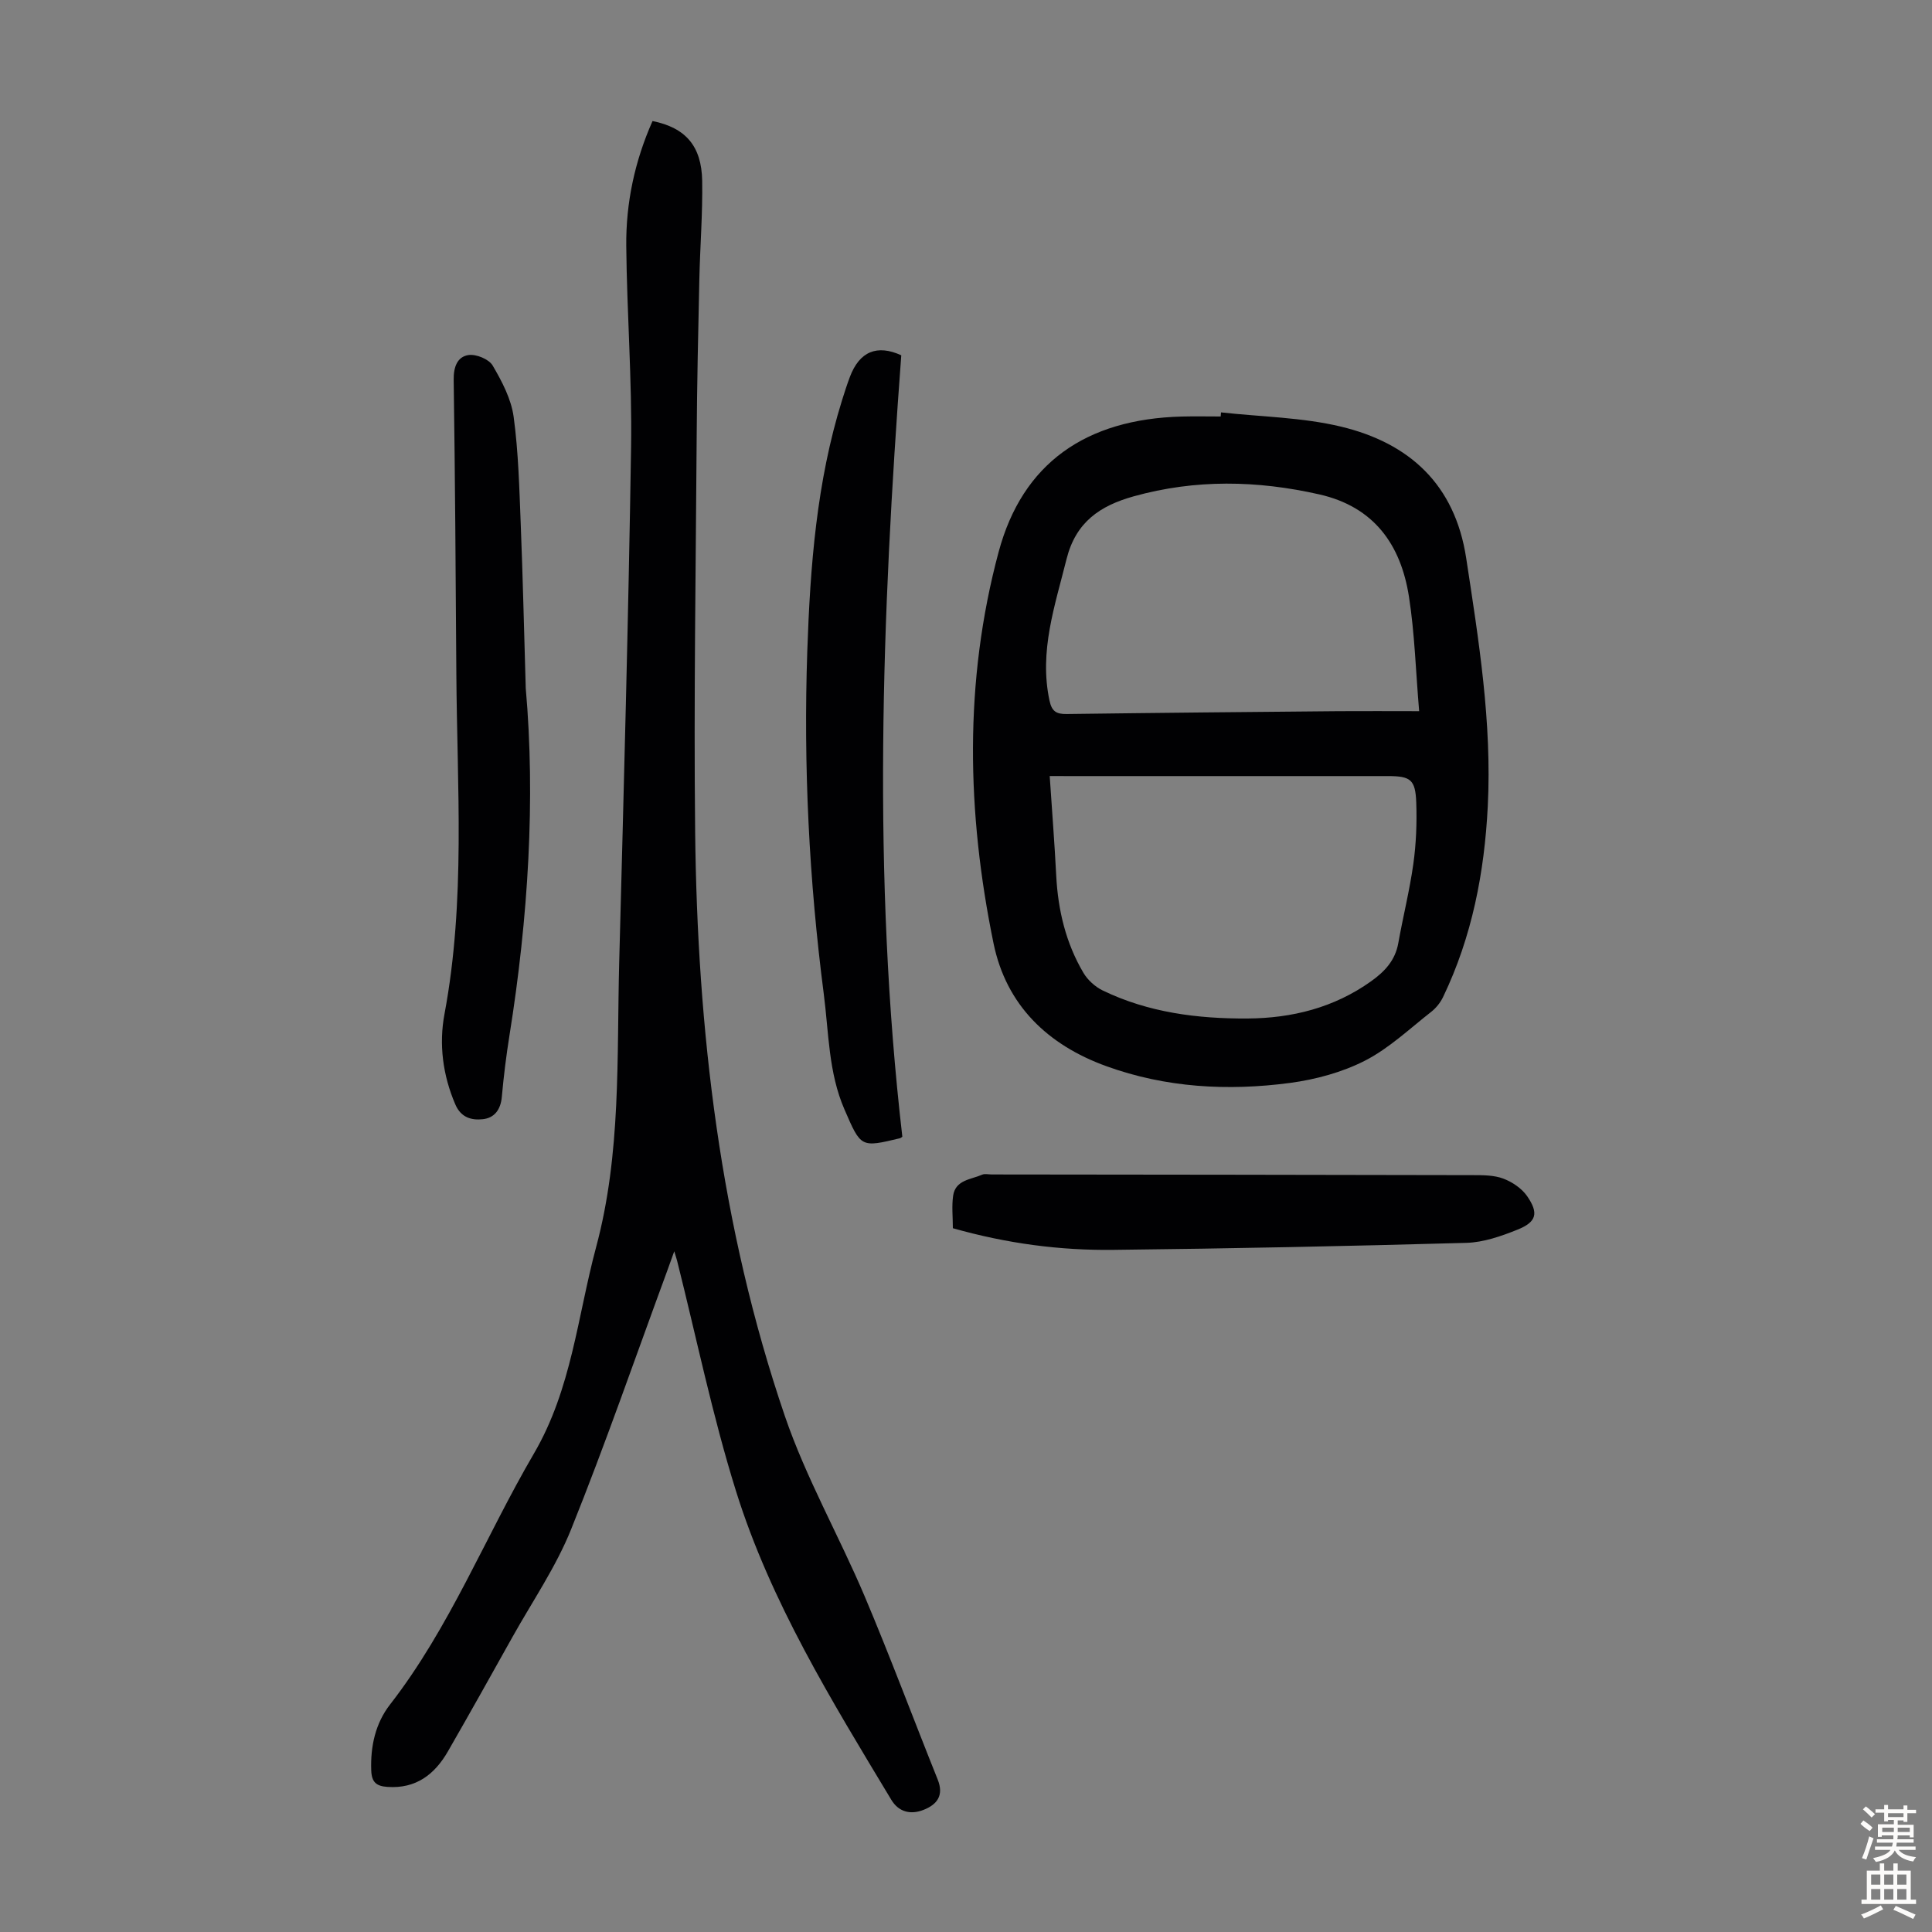 <svg enable-background="new 0 0 400 400" viewBox="0 0 400 400" xmlns="http://www.w3.org/2000/svg"><rect x="0" y="0" width="400" height="400" fill="#808080" stroke="none"/><g fill="#010103"><path d="m135.1 25.06c6.83 1.38 10.15 5.15 10.28 12.37.11 6.81-.44 13.63-.59 20.45-.24 10.85-.48 21.69-.55 32.54-.18 27.19-.61 54.39-.32 81.58.44 41.23 5.19 81.95 18.57 121.16 4.38 12.83 11.22 24.8 16.53 37.34 5.3 12.53 10.05 25.3 15.12 37.93 1.31 3.26-.08 5.16-2.92 6.28-2.68 1.06-5.16.46-6.69-2.09-12.34-20.5-24.98-40.95-32.16-63.94-4.89-15.65-8.19-31.8-12.2-47.72-.08-.32-.19-.64-.57-1.9-.68 1.89-1.09 3.04-1.51 4.19-6.56 17.81-12.76 35.76-19.84 53.36-3.14 7.82-8.03 14.94-12.17 22.35-4.41 7.9-8.83 15.8-13.34 23.64-2.75 4.78-6.62 7.77-12.52 7.36-2.28-.16-3.27-.93-3.36-3.42-.18-5.02.88-9.75 3.88-13.62 12.4-15.95 19.73-34.75 29.81-51.99 7.81-13.37 9.01-28.35 12.87-42.73 5.22-19.42 4.26-39.25 4.78-58.99.94-35.57 1.91-71.14 2.46-106.71.21-13.86-.87-27.73-1-41.6-.08-8.88 1.74-17.51 5.44-25.84z"/><path d="m252.8 85.38c8.3.92 16.8 1.02 24.85 2.95 14.16 3.41 23.58 11.97 25.91 27.23 2.6 17.03 5.34 34.01 4.47 51.33-.69 13.75-3.26 27.04-9.25 39.52-.55 1.15-1.44 2.27-2.44 3.06-4.49 3.51-8.74 7.57-13.74 10.13-4.74 2.42-10.22 3.9-15.53 4.61-12.86 1.7-25.68 1-38.02-3.47-12.14-4.4-20.71-12.6-23.35-25.43-5.55-27.04-6.15-54.22 1.06-81.05 4.93-18.35 18.05-27.51 37.92-28.02 2.68-.07 5.37-.01 8.05-.01.02-.28.04-.56.07-.85zm-35.47 75.29c.48 7.25 1.01 13.93 1.35 20.63.37 7.15 1.99 13.94 5.63 20.11.88 1.49 2.42 2.89 3.98 3.65 9.46 4.58 19.65 5.87 29.99 5.81 9.2-.06 17.9-2.22 25.58-7.7 2.84-2.03 5-4.32 5.64-7.9.98-5.49 2.35-10.92 3.12-16.43.58-4.18.75-8.46.6-12.68-.17-4.77-1.19-5.48-5.87-5.48-22.03 0-44.06 0-66.08 0-1.2-.01-2.41-.01-3.94-.01zm76.49-13.43c-.71-8.4-.93-16.13-2.11-23.7-1.68-10.76-7.21-18.61-18.56-21.18-12.85-2.91-25.63-3.17-38.43.4-6.98 1.95-11.99 5.32-13.91 13.01-2.4 9.65-5.7 19.05-3.53 29.25.48 2.25 1.39 2.84 3.56 2.81 18.77-.25 37.54-.42 56.31-.59 5.22-.04 10.45 0 16.67 0z"/><path d="m186.82 235.35c-.26.18-.35.27-.45.3-8.19 1.97-8.11 1.93-11.52-5.92-3.34-7.67-3.25-15.91-4.3-23.97-3.05-23.56-4.22-47.22-3.41-70.96.6-17.57 1.93-35.06 7.21-51.98.5-1.6 1.01-3.19 1.6-4.76 2-5.33 5.66-6.78 10.65-4.5-4.03 53.97-6.03 107.82.22 161.79z"/><path d="m108.85 142.49c2.02 22.84.54 47.44-3.38 71.94-.67 4.19-1.19 8.41-1.57 12.64-.23 2.63-1.5 4.39-3.95 4.65-2.33.25-4.51-.33-5.68-3.06-2.61-6.07-3.42-12.49-2.24-18.74 4.39-23.43 2.6-47.01 2.45-70.56-.13-20.24-.26-40.48-.55-60.73-.04-2.63.74-4.77 3.06-5.12 1.58-.24 4.24.85 5.01 2.17 1.93 3.29 3.85 6.94 4.35 10.65 1 7.39 1.17 14.91 1.47 22.39.42 10.6.66 21.23 1.03 33.77z"/><path d="m197.28 254.29c0-2.32-.26-4.58.06-6.75.49-3.27 3.69-3.32 5.99-4.33.57-.25 1.33-.05 2-.05 33.21.04 66.42.06 99.64.14 2.11 0 4.36 0 6.28.72 1.85.7 3.81 2.02 4.92 3.62 2.45 3.55 1.96 5.36-2 6.95-3.36 1.35-7.02 2.63-10.58 2.73-24.33.68-48.67 1.18-73.01 1.45-11.1.14-22.07-1.3-33.3-4.48z"/></g><path d="m385.2 377.6.6-.7c.6.4 1.3.9 1.9 1.5l-.6.7c-.8-.5-1.4-1-1.9-1.5zm.3 7.1c.6-1.4 1.1-2.9 1.5-4.5.3.1.6.3.9.4-.5 1.4-1 2.9-1.5 4.4zm.2-10.1.6-.6c.7.5 1.3 1.1 1.9 1.6l-.7.7c-.6-.6-1.2-1.2-1.8-1.7zm8.4-.8h.8v.9h1.8v.7h-1.8v1.8h-.8v-.3h-1.2v.9h3.3v2.6h-.8v-.4h-2.5c0 .3 0 .6-.1.8h3.4v.7h-3.5c0 .3-.1.6-.1.8h4v.7h-3.5c.7.9 1.9 1.3 3.6 1.5-.2.2-.4.5-.6.9-1.9-.3-3.2-1.1-3.8-2.3-.5 1.1-1.8 2-3.9 2.4-.2-.3-.4-.5-.6-.8 1.9-.4 3.1-.9 3.6-1.7h-3.2v-.7h3.5c.1-.2.1-.5.2-.8h-3.3v-.7h3.4c0-.2 0-.5 0-.8h-2.4v.3h-.8v-2.6h3.3v-.9h-1.2v.3h-.8v-1.8h-1.8v-.7h1.8v-.9h.8v.9h3.2zm-4.4 5.5h2.4c0-.3 0-.6 0-.9h-2.4zm1.2-3.1h3.2v-.8h-3.2zm4.4 2.2h-2.4v.9h2.5v-.9z" fill="#fcfbfa"/><path d="m389.2 385.8h.9v1.5h1.9v-1.5h.9v1.5h2.7v6h1.1v.9h-11.3v-.9h1.1v-6h2.7zm.2 8.7.5.8c-1.2.6-2.5 1.3-4 1.9-.2-.3-.3-.6-.6-.8 1.6-.6 3-1.3 4.1-1.9zm-2-4.3h1.9v-2.1h-1.9zm0 3.1h1.9v-2.2h-1.9zm2.7-3.1h1.9v-2.1h-1.9zm0 3.1h1.9v-2.2h-1.9zm2.4 1.3c1.4.6 2.7 1.2 4.1 1.8l-.5.9c-1.5-.7-2.8-1.4-4.1-1.9zm2.2-6.5h-1.9v2.1h1.9zm-1.9 5.2h1.9v-2.2h-1.9z" fill="#fcfbfa"/></svg>
